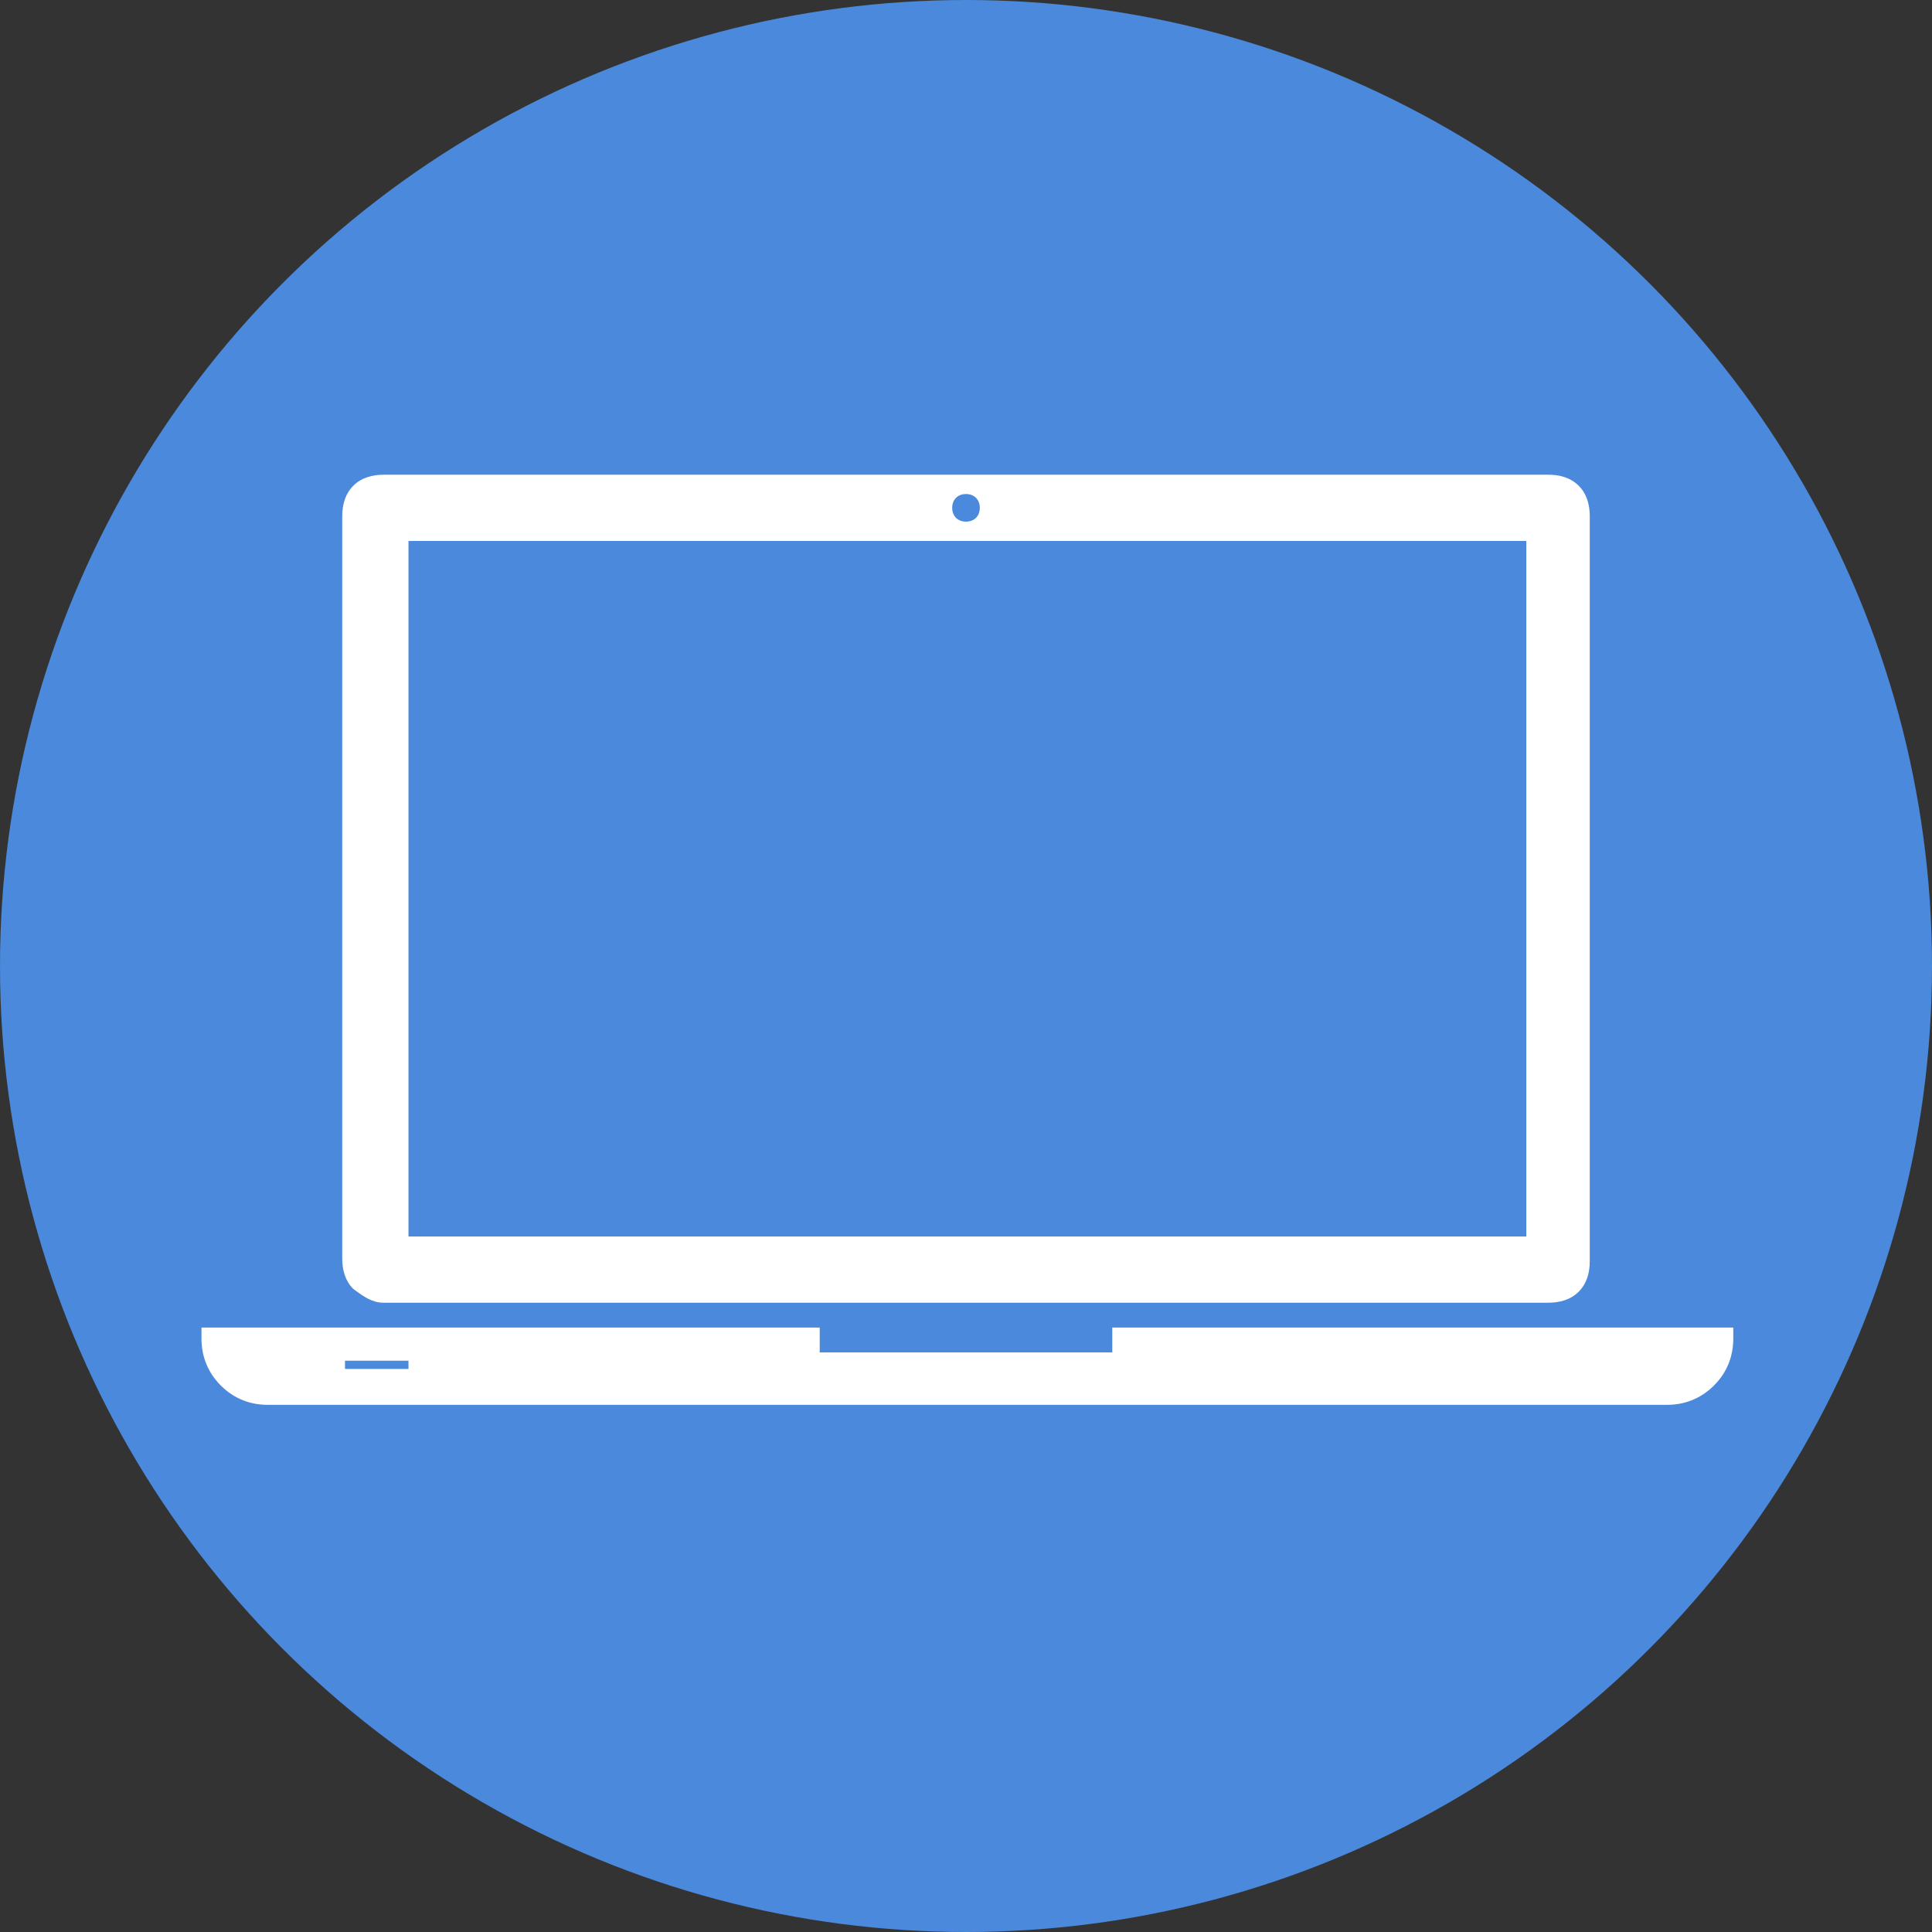 <?xml version="1.0" encoding="utf-8"?>
<!-- Generator: Adobe Illustrator 24.1.2, SVG Export Plug-In . SVG Version: 6.00 Build 0)  -->
<svg version="1.1" id="Layer_1" xmlns="http://www.w3.org/2000/svg" xmlns:xlink="http://www.w3.org/1999/xlink" x="0px" y="0px"
	 viewBox="0 0 70 70" style="enable-background:new 0 0 70 70;" xml:space="preserve">
<rect x="0" y="0" width="70" height="70" fill="#333333" stroke="none"/>
<style type="text/css">
	.st0{fill:#4A89DC;}
	.st1{fill:#FFFFFF;}
</style>
<g>
	<circle class="st0" cx="35" cy="35" r="35"/>
	<g>
		<path class="st1" d="M40.3,48.1V49H29.7v-0.9H7.3v0.4c0,0.6,0.2,1.2,0.7,1.7c0.5,0.5,1.1,0.7,1.7,0.7h50.7c0.6,0,1.2-0.2,1.7-0.7
			c0.5-0.5,0.7-1.1,0.7-1.7v-0.4H40.3z M14.8,49.6h-2.3v-0.3h2.3V49.6z"/>
		<path class="st1" d="M13.9,47.2h42.2c0.4,0,0.8-0.1,1.1-0.4c0.3-0.3,0.4-0.7,0.4-1.1V18.7c0-0.4-0.1-0.8-0.4-1.1
			c-0.3-0.3-0.7-0.4-1.1-0.4H13.9c-0.4,0-0.8,0.1-1.1,0.4c-0.3,0.3-0.4,0.7-0.4,1.1v26.9c0,0.4,0.1,0.8,0.4,1.1
			C13.2,47,13.5,47.2,13.9,47.2z M35,17.9c0.3,0,0.5,0.2,0.5,0.5c0,0.3-0.2,0.5-0.5,0.5c-0.3,0-0.5-0.2-0.5-0.5
			C34.5,18.1,34.7,17.9,35,17.9z M14.8,19.6h40.5v25.2H14.8V19.6z"/>
	</g>
</g>
</svg>
